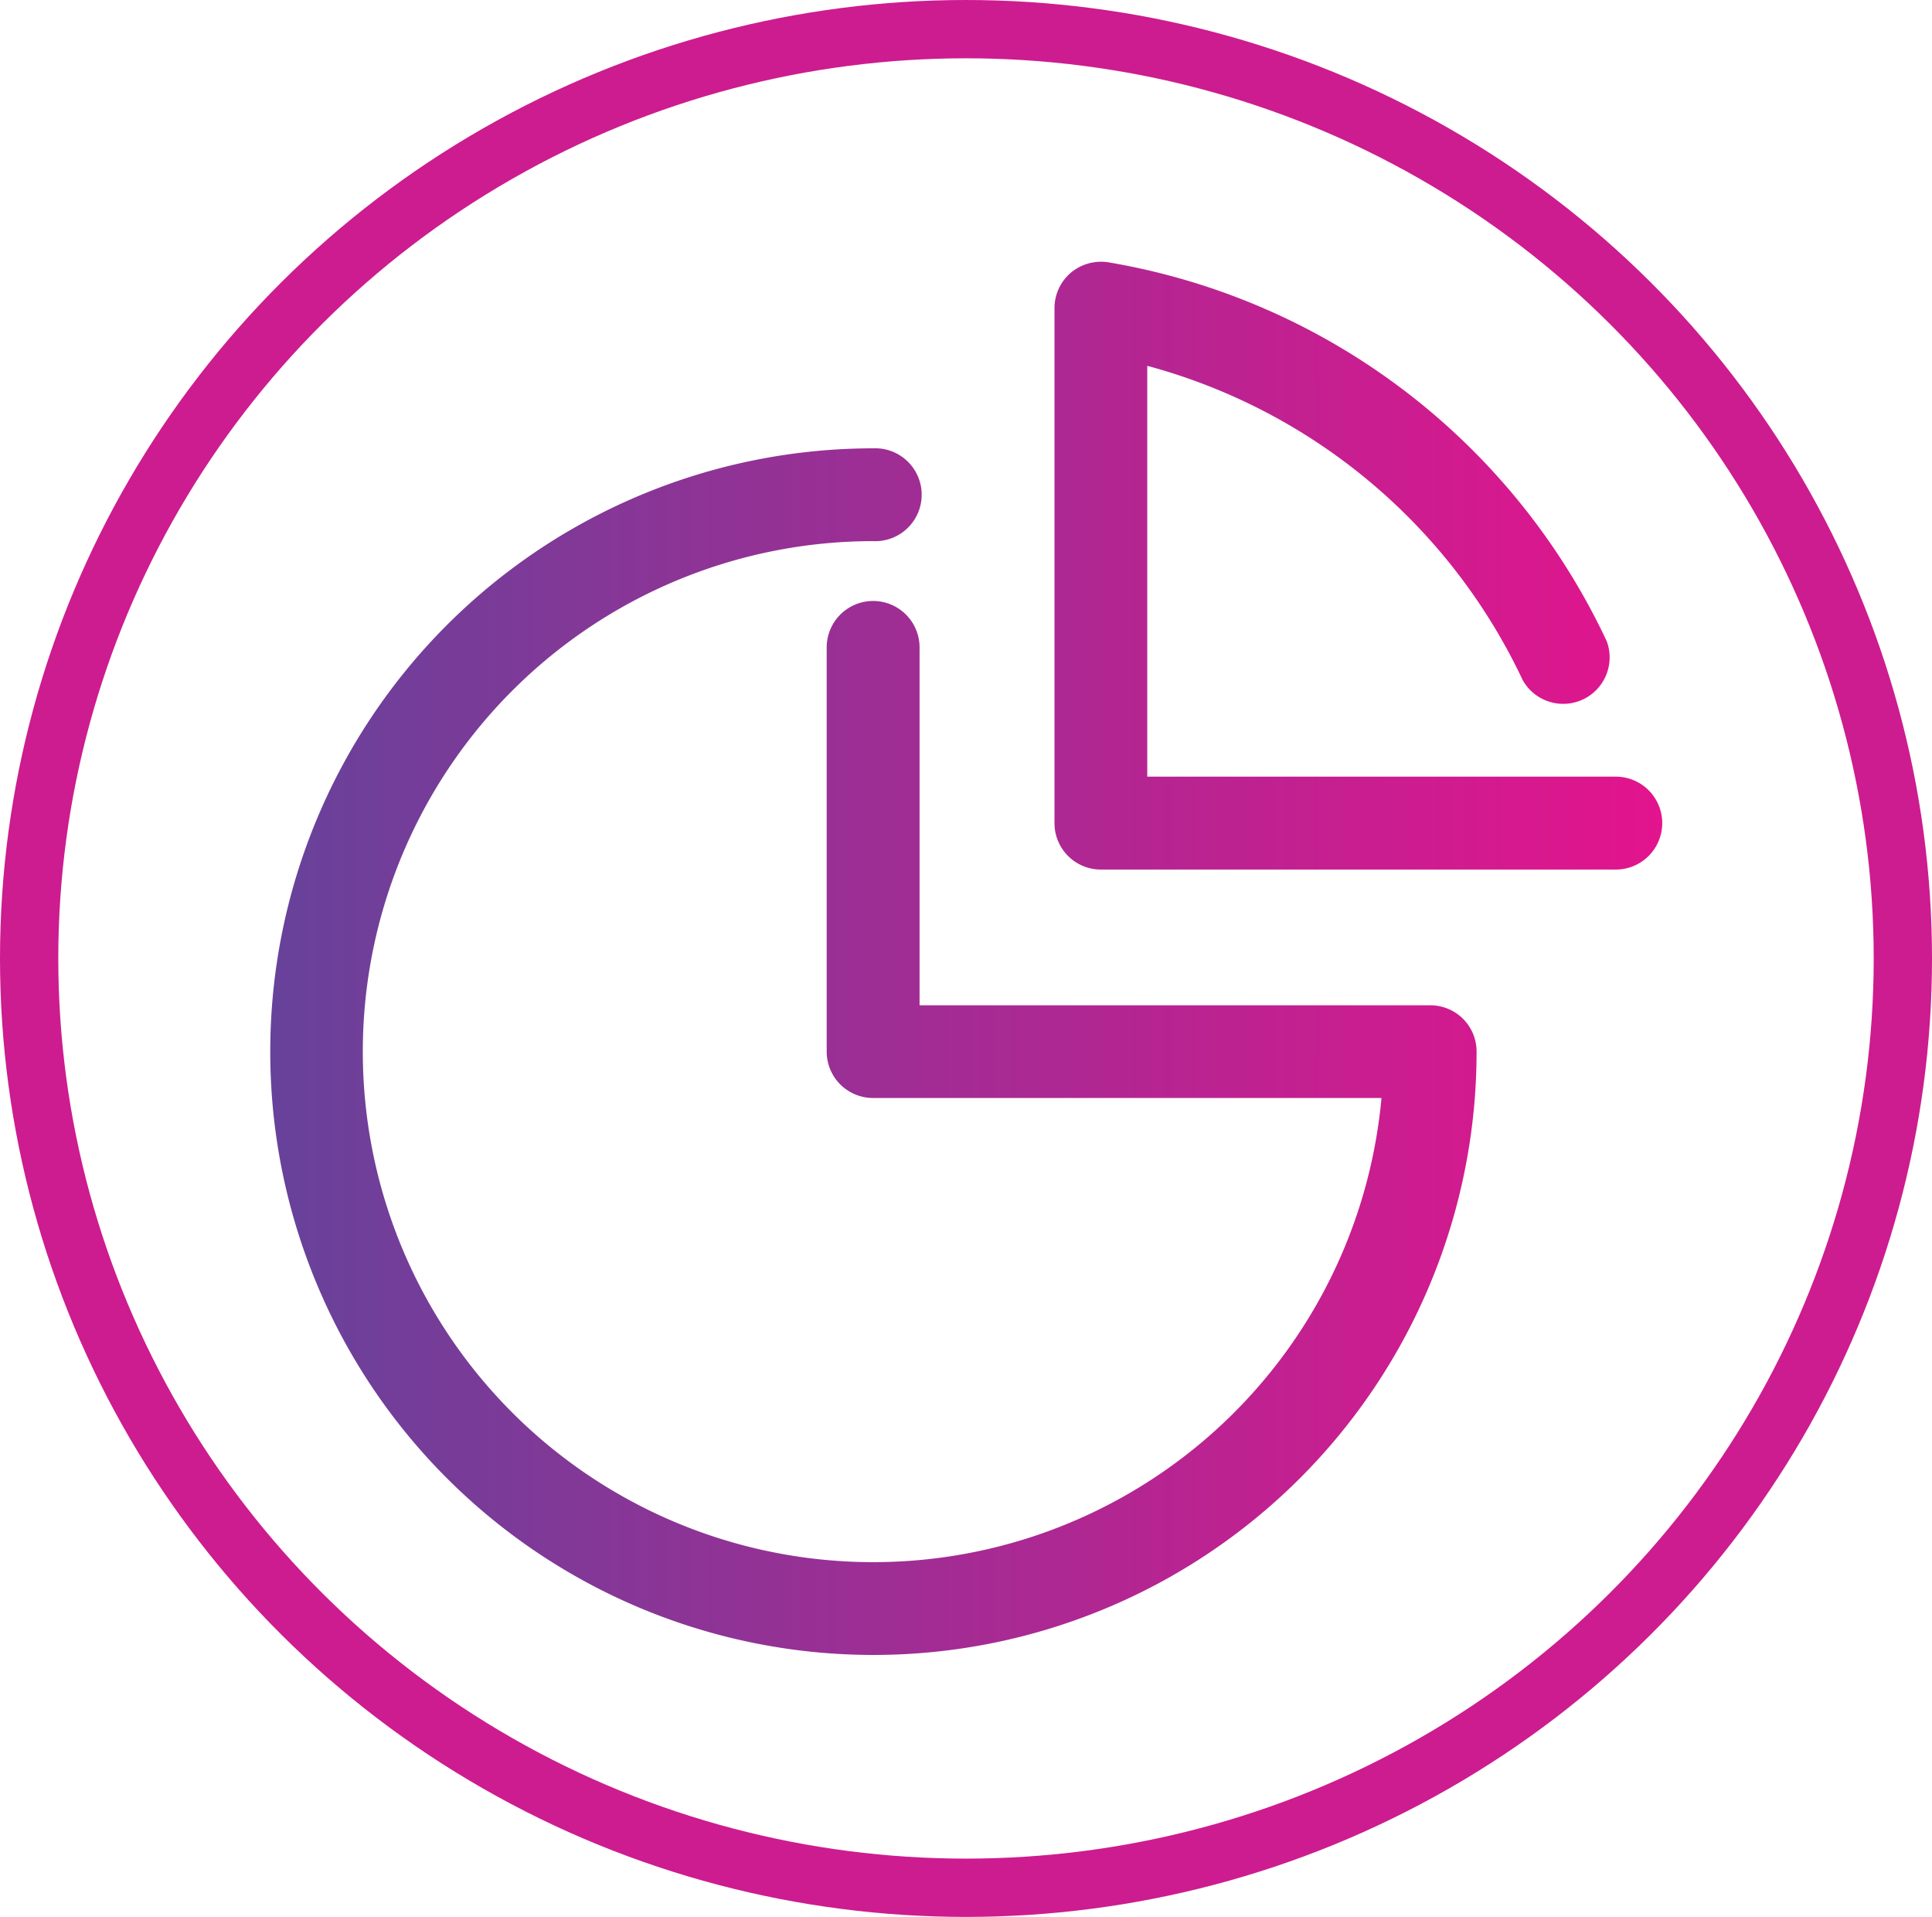 <?xml version="1.0" encoding="UTF-8"?>
<svg xmlns="http://www.w3.org/2000/svg" xmlns:xlink="http://www.w3.org/1999/xlink" id="uuid-39dbe11b-1cd0-47d0-a865-24ce2a729df0" viewBox="0 0 198.88 197.28">
  <defs>
    <style>
      .cls-1 {
        fill: none;
        stroke: #cd1c8f;
        stroke-miterlimit: 10;
        stroke-width: 6px;
      }

      .cls-2 {
        fill: url(#linear-gradient);
      }
    </style>
    <linearGradient id="linear-gradient" x1="27.79" y1="98.64" x2="171.08" y2="98.64" gradientUnits="userSpaceOnUse">
      <stop offset="0" stop-color="#67429a"></stop>
      <stop offset="1" stop-color="#e3148d"></stop>
    </linearGradient>
  </defs>
  <title>Stakeholder-Alignment</title>
  <ellipse class="cls-1" cx="99.44" cy="98.64" rx="96.44" ry="95.64"></ellipse>
  <g id="Layer_1">
    <path class="cls-2" d="M166.3,79.93H118.1V37.65A59.93,59.93,0,0,1,156.75,70,4.78,4.78,0,0,0,165.4,66,69.44,69.44,0,0,0,114.12,27a4.85,4.85,0,0,0-3.88,1.06,4.79,4.79,0,0,0-1.69,3.65v53a4.77,4.77,0,0,0,4.78,4.78h53a4.78,4.78,0,1,0,0-9.56Zm-19.1,23.53H94.66V66.63a4.78,4.78,0,0,0-9.56,0v41.6A4.77,4.77,0,0,0,89.88,113h52.33A52.54,52.54,0,1,1,89.88,55.69a4.78,4.78,0,1,0,0-9.55A62.09,62.09,0,1,0,152,108.23a4.76,4.76,0,0,0-4.77-4.77Z"></path>
  </g>
</svg>
